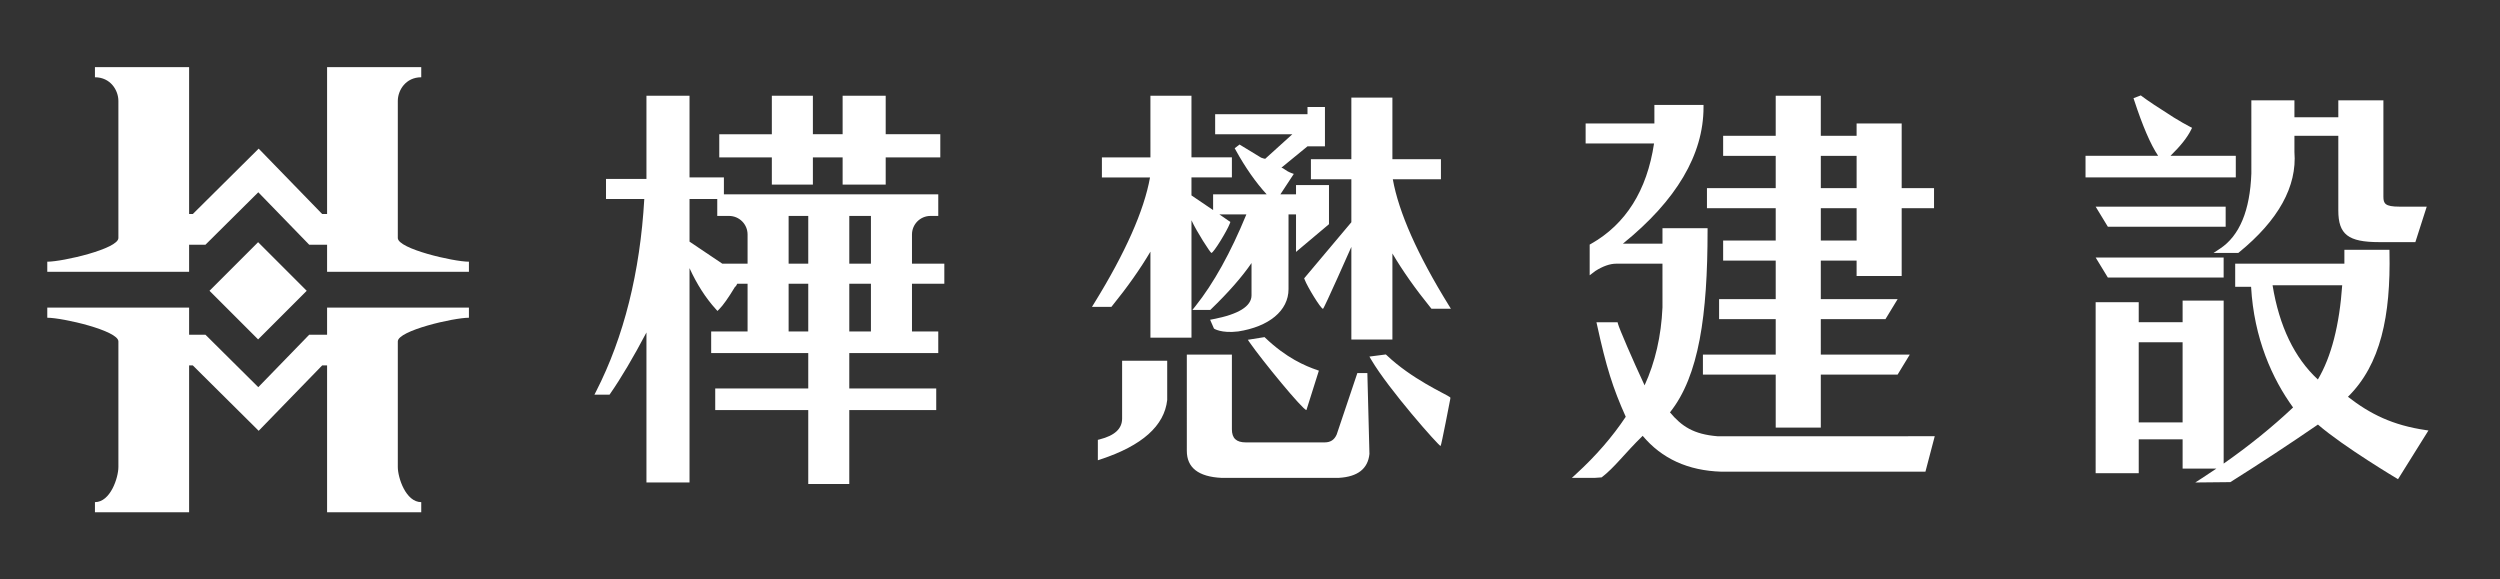 <?xml version="1.0" encoding="utf-8"?>
<!-- Generator: Adobe Illustrator 16.0.0, SVG Export Plug-In . SVG Version: 6.00 Build 0)  -->
<!DOCTYPE svg PUBLIC "-//W3C//DTD SVG 1.1//EN" "http://www.w3.org/Graphics/SVG/1.1/DTD/svg11.dtd">
<svg version="1.1" id="圖層_1" xmlns="http://www.w3.org/2000/svg" xmlns:xlink="http://www.w3.org/1999/xlink" x="0px" y="0px"
	 width="211.521px" height="49px" viewBox="0 0 211.521 49" enable-background="new 0 0 211.521 49" xml:space="preserve">
<rect x="0" y="0" width="211.521" height="49" fill="#333333" stroke="none"/>
<g>
	<g>
		<path fill="#FFFFFF" d="M68.385,40.953v-6.259h-7.871v-1.826h7.871v-2.996h-8.214v-1.827h3.08v-4.04h-0.874
			c-0.064,0.14-0.117,0.232-0.193,0.272c-0.559,0.926-0.995,1.543-1.334,1.886l-0.146,0.146l-0.139-0.152
			c-0.856-0.941-1.603-2.105-2.226-3.47v18.135h-3.644V28.13c-1.115,2.115-2.146,3.855-3.064,5.177l-0.059,0.085h-1.278l0.146-0.286
			c2.346-4.595,3.716-10.069,4.073-16.271h-3.24v-1.697h3.422v-7.04h3.644v6.91h2.909v1.434h18.137v1.827h-0.654
			c-0.867,0-1.57,0.703-1.57,1.57v2.47h2.737v1.696h-2.737v4.04h2.224v1.827h-7.529v2.996h7.357v1.826h-7.357v6.259H68.385z
			 M73.688,28.045v-4.04h-1.831v4.04H73.688z M68.385,28.045v-4.04h-1.661v4.04H68.385z M73.688,22.309v-4.04h-1.831v4.04H73.688z
			 M68.385,22.309v-4.04h-1.661v4.04H68.385z M63.251,22.309v-2.47c0-0.867-0.703-1.57-1.57-1.57h-0.995v-1.434H58.34v3.61
			c0.976,0.662,1.898,1.283,2.772,1.863H63.251z M71.293,15.621v-2.306h-2.516v2.306h-3.473v-2.306h-4.448v-1.958h4.448V8.098h3.473
			v3.259h2.516V8.098h3.644v3.259h4.62v1.958h-4.62v2.306H71.293z"/>
		<path fill="#FFFFFF" d="M103.35,40.432c-1.95-0.094-2.935-0.861-2.935-2.282V30h3.814v6.324c0,0.755,0.373,1.106,1.173,1.106
			h6.673c0.495,0,0.818-0.211,1.019-0.664l1.749-5.201h0.847l0.176,6.84c-0.127,1.259-0.994,1.932-2.581,2.025l-0.005,0.001H103.35z
			 M92.887,37.214l0.148-0.037c1.282-0.326,1.905-0.904,1.905-1.766v-4.891h3.815v3.326c-0.239,2.182-2.127,3.859-5.61,5.01
			l-0.258,0.086V37.214z M121.885,37.735c-0.148,0-4.392-4.787-5.872-7.309l-0.15-0.256l1.388-0.18l0.067,0.058
			c2.104,2.005,4.901,3.242,5.308,3.522l0.084,0.059v0.104C122.709,33.733,121.946,37.735,121.885,37.735z M110.535,34.694
			c-0.303,0-3.755-4.211-4.781-5.689l-0.178-0.256l1.415-0.226l0.07,0.067c1.786,1.701,3.363,2.369,4.394,2.724l0.133,0.046
			L110.535,34.694z M114.336,28.728v-7.838c0,0-2.316,5.239-2.399,5.239c-0.184,0-1.319-1.855-1.552-2.474l-0.041-0.107l3.992-4.745
			v-3.634h-3.422v-1.697h3.422V8.258h3.473v5.214h4.106v1.697h-4.071c0.5,2.799,2.09,6.382,4.727,10.65l0.186,0.3h-1.644
			l-0.06-0.072c-1.29-1.59-2.379-3.134-3.244-4.601v7.281H114.336z M110.624,12.381l-2.202,1.803
			c0.031,0.016,0.074,0.034,0.129,0.054c0.261,0.191,0.475,0.313,0.684,0.391l0.231,0.086l-1.134,1.727h1.322V15.66h2.789v3.308
			l-2.789,2.346v-3.175h-0.634v6.323c0,1.838-1.669,3.18-4.266,3.582c-1.434,0.175-2.042-0.243-2.042-0.243l-0.326-0.748
			l0.241-0.046c2.165-0.412,3.262-1.093,3.262-2.024v-2.728c-0.806,1.177-1.957,2.49-3.431,3.912l-0.057,0.055h-1.514l0.255-0.319
			c1.535-1.922,2.985-4.533,4.311-7.763h-2.284c0.26,0.179,0.931,0.642,0.931,0.642l-0.054,0.144
			c-0.233,0.616-1.369,2.474-1.552,2.474c-0.082,0-1.248-1.796-1.686-2.764v9.934h-3.473v-7.279c-0.864,1.464-1.953,3.008-3.245,4.6
			l-0.059,0.073h-1.643l0.185-0.3c2.638-4.27,4.227-7.852,4.727-10.651h-4.071v-1.696h4.106V8.098h3.473v5.215h3.421v1.696h-3.421
			v1.524c0.55,0.368,1.16,0.782,1.831,1.241v-1.333h4.531c-0.922-1.005-1.803-2.264-2.623-3.75l-0.082-0.148l0.411-0.315l0.312,0.19
			c0.504,0.309,1.008,0.617,1.515,0.922c0.162,0.061,0.272,0.086,0.342,0.097l2.297-2.078h-6.53V9.663h7.813V9.053h1.477v3.328
			H110.624z"/>
		<path fill="#FFFFFF" d="M132.992,40.432l0.373-0.342c1.658-1.515,3.066-3.14,4.187-4.827c-1.103-2.458-1.652-4.221-2.427-7.762
			l-0.053-0.237h1.788l0.038,0.147c0.099,0.381,1.238,3.033,2.247,5.193c0.898-1.958,1.407-4.172,1.514-6.588l-0.001-3.706h-3.909
			c-0.53,0-1.128,0.208-1.777,0.621l-0.473,0.361v-2.598l0.101-0.056c2.951-1.665,4.749-4.523,5.345-8.497h-5.788v-1.697h5.818
			V8.881h4.157v0.196c0,4.002-2.294,7.881-6.819,11.537h3.346V19.31h3.816v0.197c0,7.127-0.721,12.302-3.182,15.383
			c0.99,1.177,1.994,1.857,4.027,2.021l18.375-0.002l-0.787,3h-17.262c-2.825-0.086-5.045-1.106-6.662-3.034
			c-1.531,1.491-2.367,2.673-3.472,3.516l-0.579,0.041H132.992z M150.24,36.18v-4.483h-6.159V30h6.159v-2.997h-4.791v-1.696h4.791
			V22.05h-4.448v-1.697h4.448v-2.736h-5.817V15.92h5.817v-2.735h-4.448v-1.697h4.448v-3.39h3.815v3.39h3.029v-1.043h3.814v5.475
			h2.737v1.697h-2.737v5.736h-3.814V22.05h-3.029v3.257h6.502l-1.032,1.696h-5.47V30h7.529l-1.032,1.696h-6.497v4.483H150.24z
			 M157.085,20.353v-2.736h-3.029v2.736H157.085z M157.085,15.92v-2.735h-3.029v2.735H157.085z"/>
		<path fill="#FFFFFF" d="M196.117,35.921c-2.354,1.619-4.848,3.258-7.41,4.871l-2.971,0.03l0.56-0.36
			c0.415-0.268,0.823-0.539,1.226-0.813h-2.855v-2.477h-3.713v2.867h-3.645V25.567h3.645v1.695h3.713v-1.826h3.473v13.788
			c2.152-1.505,4.121-3.096,5.873-4.749c-1.752-2.412-3.309-5.846-3.552-10.21h-1.345v-1.957h9.239v-1.174h3.812l0.003,0.193
			c0.111,5.404-0.746,9.522-3.515,12.245c1.876,1.456,3.77,2.405,6.598,2.819l0.214,0.03l-2.575,4.122
			C202.891,40.544,198.276,37.796,196.117,35.921z M184.666,35.737v-6.778h-3.713v6.778H184.666z M192.278,24.135
			c0.565,3.465,1.853,6.145,3.833,7.973c1.133-1.909,1.825-4.59,2.059-7.973H192.278z M178.342,23.483l-1.033-1.696h10.83v1.696
			H178.342z M187.289,21.397l0.546-0.361c1.646-1.085,2.537-3.226,2.649-6.361l-0.001-6.187h3.645v1.435h3.713V8.489h3.815v8.149
			c0,0.576,0.133,0.846,1.344,0.846h2.322l-0.962,3.001h-3.071c-2.61,0-3.448-0.649-3.448-2.674V11.49h-3.713v1.368
			c0.23,2.909-1.349,5.773-4.692,8.496l-0.055,0.044H187.289z M178.342,19.182l-1.033-1.698h11.001v1.698H178.342z M176.453,15.009
			v-1.828h6.143c-0.634-0.943-1.313-2.52-2.025-4.695l-0.059-0.178l0.618-0.236l0.087,0.066c0.453,0.347,1.37,0.958,2.725,1.815
			c0.556,0.34,1.012,0.601,1.352,0.773l0.173,0.087l-0.085,0.174c-0.313,0.637-0.883,1.358-1.738,2.194h5.523v1.828H176.453z"/>
	</g>
	<g>
		<g>
			
				<rect x="18.929" y="21.699" transform="matrix(0.707 0.707 -0.707 0.707 23.796 -8.234)" fill="#FFFFFF" width="5.818" height="5.818"/>
		</g>
		<g>
			<path fill="#FFFFFF" d="M4,22.998v-0.856c1.309,0,6.017-1.09,6.017-2.004V8.543c0-0.914-0.675-2.005-1.984-2.005l0,0V5.682H16
				v17.316H4z"/>
		</g>
		<g>
			<path fill="#FFFFFF" d="M39.675,22.998v-0.856c-1.309,0-6.017-1.09-6.017-2.004V8.543c0-0.914,0.675-2.005,1.983-2.005l0,0V5.682
				h-7.967v17.316H39.675z"/>
		</g>
		<g>
			<polygon fill="#FFFFFF" points="30.51,20.705 26.161,20.705 21.853,16.268 17.383,20.705 13.165,20.705 13.165,18.108 
				16.313,18.108 21.886,12.576 27.259,18.108 30.51,18.108 			"/>
		</g>
		<g>
			<path fill="#FFFFFF" d="M4,26.027v0.856c1.309,0,6.017,1.09,6.017,2.004v10.621c0,0.912-0.675,2.977-1.984,2.977v0.002v0.855H16
				V26.027H4z"/>
		</g>
		<g>
			<path fill="#FFFFFF" d="M39.675,26.027v0.856c-1.309,0-6.017,1.09-6.017,2.004v10.621c0,0.912,0.675,2.977,1.983,2.977v0.002
				v0.855h-7.967V26.027H39.675z"/>
		</g>
		<g>
			<polygon fill="#FFFFFF" points="21.886,36.45 16.313,30.917 13.165,30.917 13.165,28.321 17.383,28.321 21.853,32.758 
				26.161,28.321 30.51,28.321 30.51,30.917 27.259,30.917 			"/>
		</g>
	</g>
</g>
</svg>
